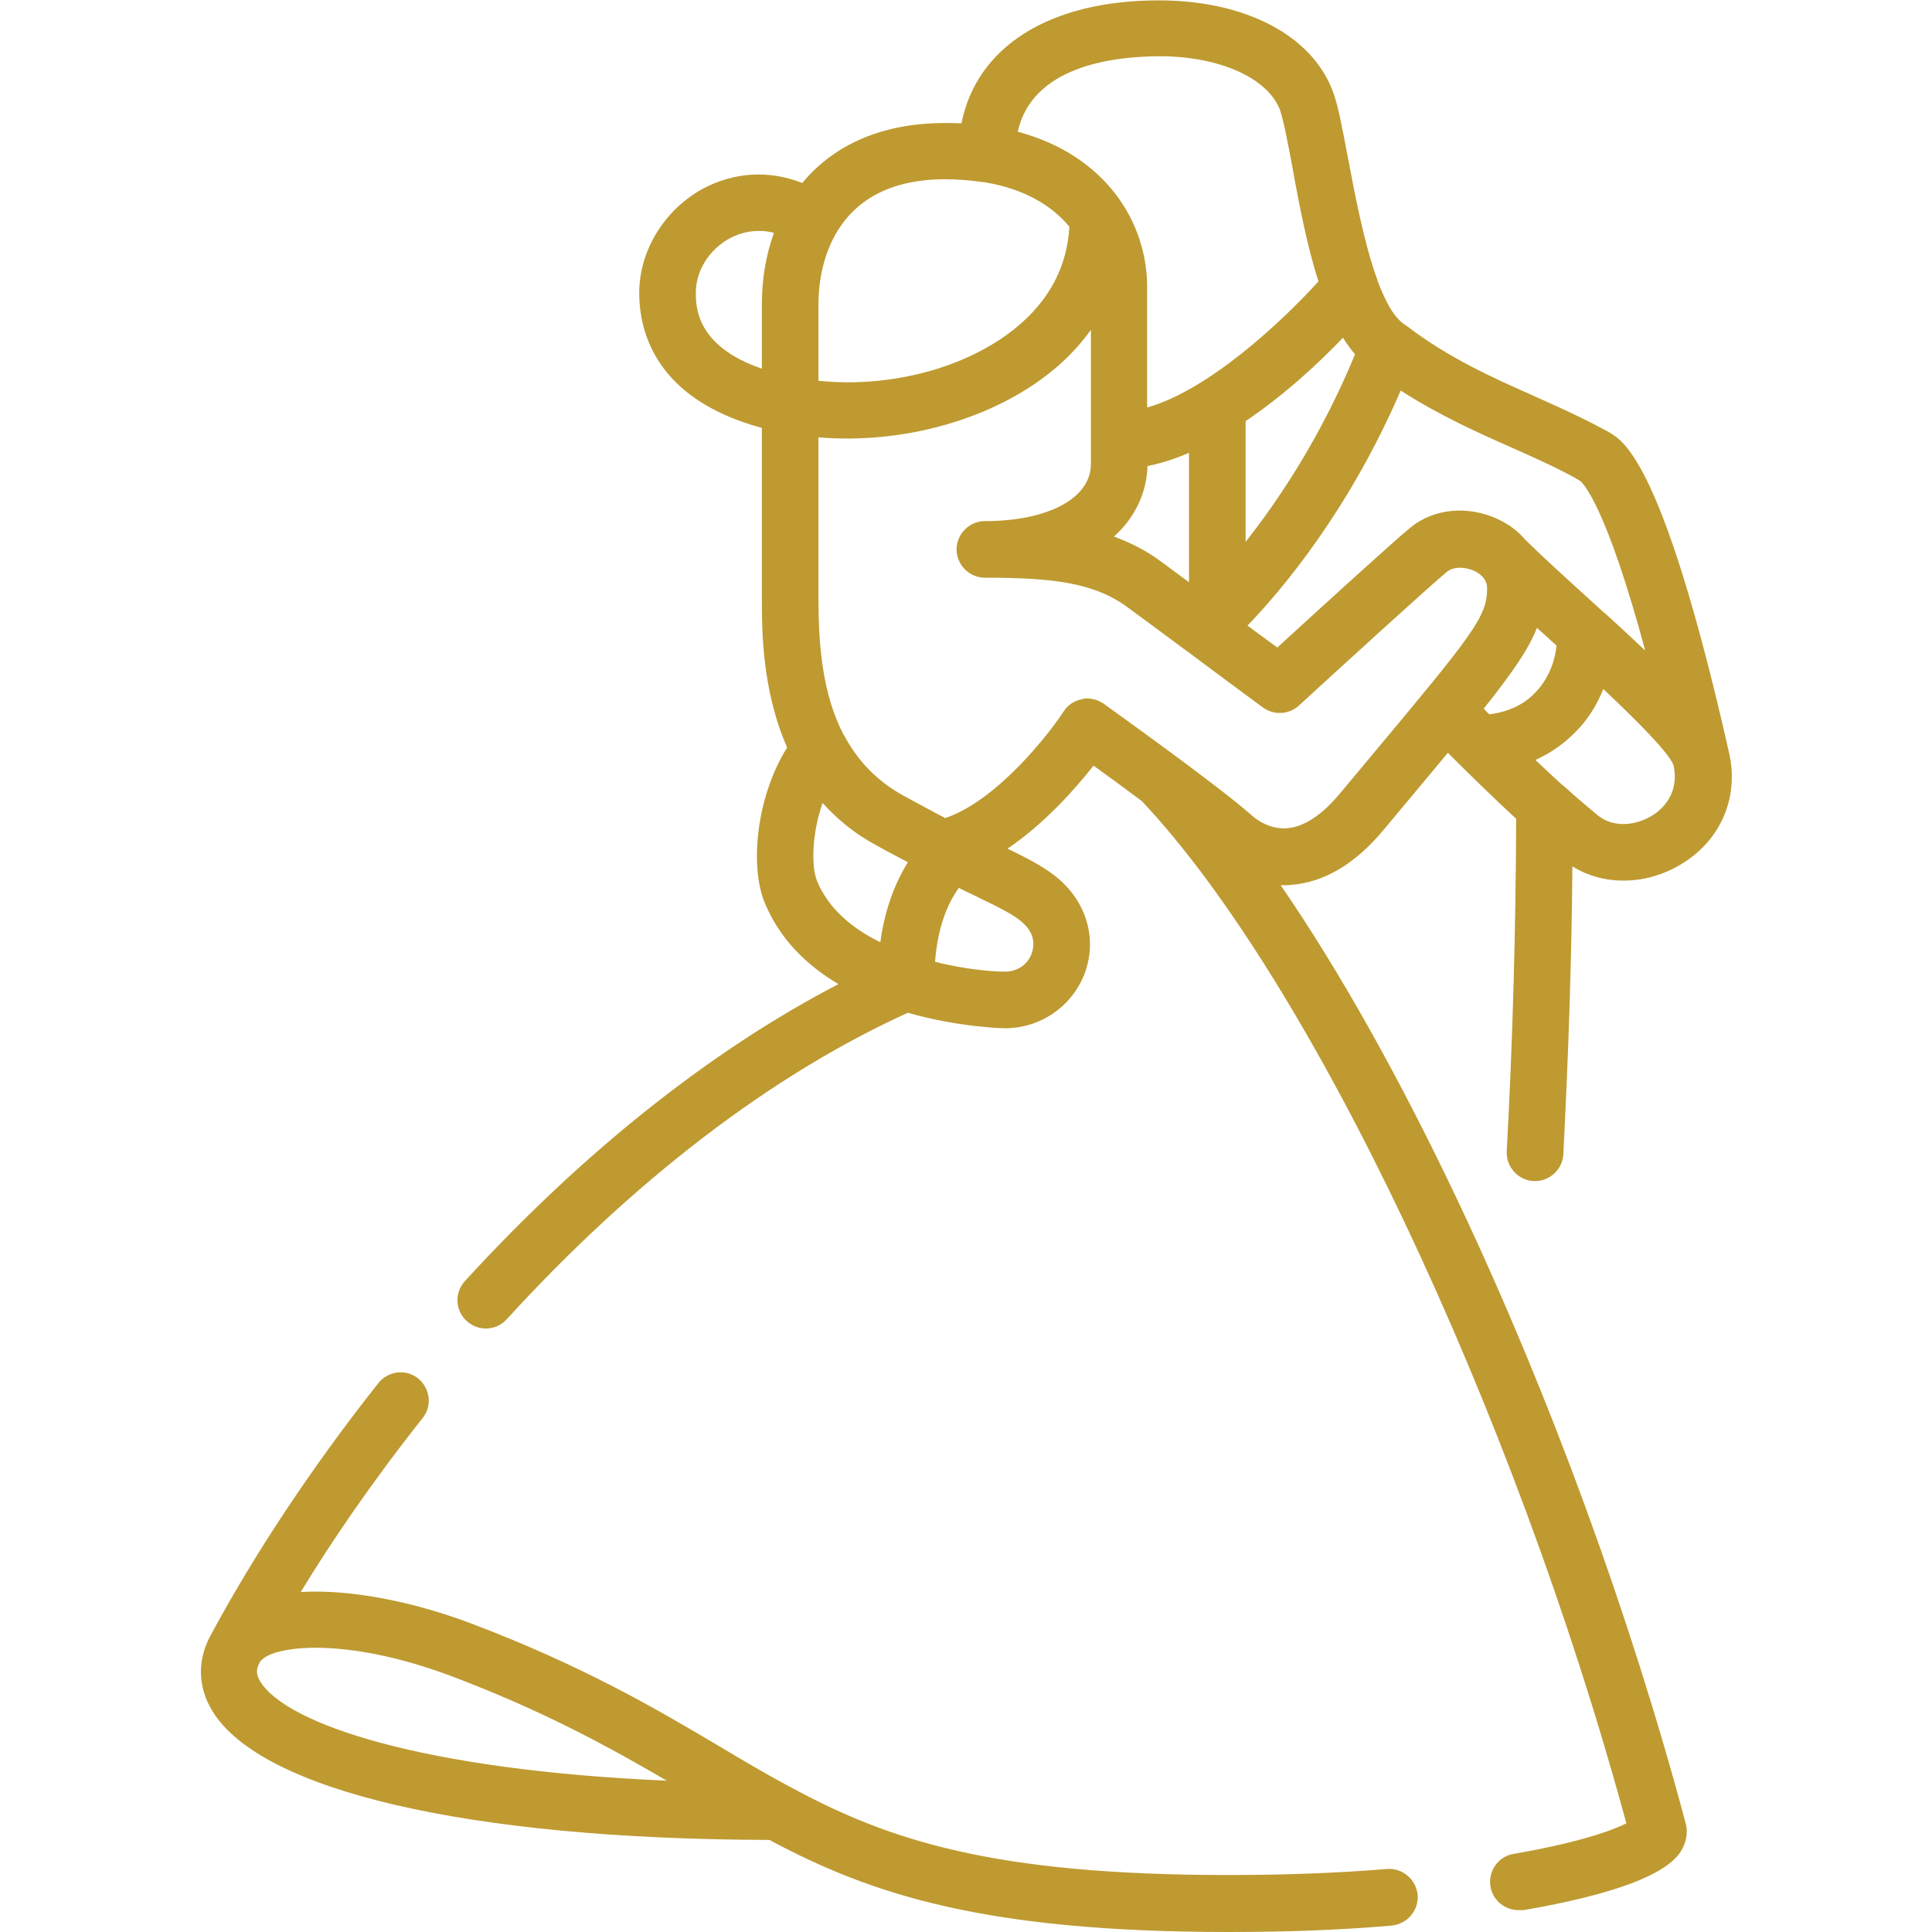 <?xml version="1.0" encoding="utf-8"?>
<!-- Generator: Adobe Illustrator 23.0.3, SVG Export Plug-In . SVG Version: 6.00 Build 0)  -->
<svg version="1.1" id="Capa_1" xmlns="http://www.w3.org/2000/svg" xmlns:xlink="http://www.w3.org/1999/xlink" x="0px" y="0px"
	 viewBox="0 0 512 512" style="enable-background:new 0 0 512 512;" xml:space="preserve">
<style type="text/css">
	.st0{fill:#BE9A31;}
</style>
<g>
	<path class="st0" d="M325.6,512c-65,0-95-10.1-121.7-24.4c-79.8-0.2-134.9-13-147.7-34.3
		c-3.8-6.3-3.9-13.3-0.5-19.7l0,0c11.7-21.8,27.1-45,44.6-67.1c2.6-3.2,7.3-3.8,10.5-1.2
		c3.2,2.6,3.8,7.3,1.2,10.5c-13.7,17.3-24.4,33.1-32.3,46.1c13.5-0.8,30.1,2.7,44.8,8.2
		c30.2,11.4,49.8,23,67,33.2c6,3.6,11.8,7,17.6,10.1c0.2,0.1,0.3,0.2,0.4,0.2
		c25.8,14,53.4,23.3,116,23.3c14.6,0,28.8-0.5,42.1-1.6
		c4.1-0.3,7.7,2.8,8.1,6.9c0.3,4.1-2.8,7.7-6.9,8.1
		C355.1,511.5,340.6,512,325.6,512L325.6,512z M68.8,440.6c-1,1.8-0.9,3.1,0.1,4.9
		c6.8,11.4,43.1,23.6,107.8,26.4c-15.1-8.8-32.6-18.5-57.6-27.9
		C90.6,433.4,71.2,436.2,68.8,440.6L68.8,440.6L68.8,440.6z M402.4,506.2
		c-3.6,0-6.8-2.6-7.4-6.2c-0.7-4.1,2-8,6.1-8.7c17.3-3,26.2-6.2,29.9-8.1
		c-29.9-110.1-83.6-223.4-128.4-270.9c-4.7-3.5-9.3-6.9-12.8-9.4
		c-4.8,6.1-13,15.4-22.8,22c6.4,3.1,10.5,5.3,14,8.4c7.3,6.6,9.7,16.1,6.4,24.8
		c-3.4,8.7-11.7,14.4-21.1,14.4c-0.2,0-12-0.2-25.7-4.1
		c-35.8,16.2-72.5,44.2-106.3,81.2c-2.8,3.1-7.5,3.3-10.6,0.5s-3.3-7.5-0.5-10.6
		c31.4-34.3,65.3-61.2,99-78.7c-8.3-4.9-15.6-11.9-19.6-21.7
		c-3.9-9.7-2.2-27.9,6-41c-6.7-15.2-6.7-31.4-6.7-39.5v-45.2c-28.1-7.6-32.5-25.4-32.5-35.8
		c0-11.1,6.6-21.9,16.7-27.5c8.3-4.5,17.7-5.1,26.5-1.6c7.7-9.3,19.9-15.9,37.9-15.9c1.5,0,2.9,0,4.3,0.1
		c4-20.3,23.3-32.6,52.3-32.6c22.7,0,40.3,9.1,46,23.8c1.5,3.8,2.6,10,4.1,17.8
		c1.7,9,4.1,21.9,7.5,31.6c0.2,0.4,0.3,0.8,0.4,1.2c1.9,5,4,9.1,6.6,11.1
		c0.2,0.2,0.5,0.4,0.7,0.5c0.1,0.1,0.2,0.1,0.3,0.2c11.2,8.6,22.9,13.8,34.4,18.9
		c6.9,3.1,13.3,6,19.4,9.4c3.9,2.3,14.4,8.3,31.7,84.8c2.7,11.7-2,23-12.3,29.4
		c-9.3,5.8-20.7,6.1-29.2,0.8c-0.2,25.3-1.1,50.9-2.4,76.3
		C414.1,310,410.5,313.2,406.4,313c-4.1-0.2-7.3-3.8-7.1-7.9
		c1.6-29.3,2.4-59,2.5-88.1c-6.7-6.2-13.5-12.9-18.1-17.5c-2.7,3.3-5.7,6.8-9,10.8
		c-2.5,3-5.2,6.2-8.1,9.7c-7.5,9-15.7,13.8-24.4,14.5c-0.9,0.1-1.9,0.1-2.8,0.1
		c15.6,22.7,31.6,51.2,47.3,84.4c24,50.8,45.3,109.1,60,164.1
		c0.7,2.5,0.2,5.2-1.3,7.6c-4,6.2-17.9,11.4-41.6,15.5
		C403.3,506.2,402.8,506.2,402.4,506.2L402.4,506.2z M247.8,254.9
		c8,2,15.2,2.6,18.5,2.6c3.9,0,6.3-2.5,7.1-4.8c0.6-1.7,1.2-5-2.4-8.2
		c-2.3-2.1-6-3.9-12.8-7.2c-1.3-0.6-2.7-1.3-4.1-2
		C250.5,240.3,248.4,246.9,247.8,254.9L247.8,254.9z M218,212.8c-2.9,8.2-3,17-1.5,20.6
		c3,7.4,9.4,12.7,16.8,16.3c1.1-8.2,3.6-15.2,7.3-21.2c-2.6-1.4-5.4-2.8-8.4-4.5
		C226.4,220.9,221.8,217,218,212.8z M288.1,185.1c1.5,0,3.1,0.5,4.4,1.4
		c1.2,0.9,29.7,21.2,38.9,29.3c3,2.7,6.3,3.9,9.6,3.7c4.5-0.3,9.3-3.5,14-9.1
		c2.9-3.5,5.6-6.7,8.1-9.7c27.5-32.9,31-37.3,31-44.8c0-2.6-2.1-4-3.4-4.6
		c-2.6-1.2-5.6-1.1-7.2,0.2c-4.1,3.3-29.7,26.7-39.3,35.5c-2.6,2.4-6.6,2.6-9.5,0.5
		c0,0-9.8-7.2-19.8-14.7c-0.1-0.1-0.2-0.1-0.3-0.2c-5.8-4.3-11.6-8.6-15.7-11.6
		c-9-6.7-20.3-7.9-37.9-7.9c-4.1,0-7.5-3.4-7.5-7.5s3.4-7.5,7.5-7.5
		c16.8,0,28.1-6.1,28.1-15.1V87.4c-2.8,3.9-6.2,7.6-10.3,10.9
		c-15.6,12.8-39.5,19.5-61.9,17.6v42.6c0,12.3,1,25.3,6.6,36.1c0.3,0.4,0.5,0.8,0.7,1.2
		c3.4,6,8.2,11.2,15.3,15.1c4.1,2.2,7.7,4.2,11,5.9c13.4-4.5,27.1-21.7,31.4-28.3
		c1.1-1.7,2.9-2.9,4.9-3.2C287.2,185.1,287.7,185.1,288.1,185.1z M414.3,208.2
		c3.3,3,6.5,5.7,9.3,8c4.3,3.4,10.3,2.4,14.3-0.1c2.3-1.4,7.3-5.6,5.6-13.3
		c-1.2-3.3-9.8-11.9-18.6-20.2c-1.7,4.2-4.1,8.1-7.3,11.3c-3.1,3.2-6.7,5.7-10.7,7.5
		c2.4,2.3,4.8,4.5,7.2,6.7C414.2,208.1,414.3,208.2,414.3,208.2z M443.5,202.7
		L443.5,202.7L443.5,202.7L443.5,202.7L443.5,202.7z M393.2,187.8c0.5,0.5,0.9,1,1.5,1.5
		c4.9-0.6,9.1-2.5,12.2-5.8c3.2-3.3,5.1-7.7,5.6-12.4c-0.4-0.3-0.7-0.7-1.1-1
		c-1.4-1.3-2.7-2.5-4.1-3.7C405.2,171.8,401.1,177.9,393.2,187.8L393.2,187.8z
		 M425.2,162.4c4,3.6,7.6,7,10.8,10c-10.3-38.1-16.3-44.2-17.3-45
		c-5.3-3.1-11.4-5.8-17.9-8.7c-9.3-4.1-19.5-8.7-29.6-15.2c-13.7,31.7-31.2,52.5-40.6,62.3
		c3,2.2,5.7,4.2,7.9,5.8c9.6-8.8,31.2-28.5,35.3-31.8c6.2-5.1,15.3-5.9,23.2-2.2
		c2.8,1.3,5.2,3.1,7.1,5.3C408.5,147.3,414.8,153,421.4,159c1.2,1.1,2.3,2.1,3.5,3.2
		C425,162.3,425.1,162.3,425.2,162.4L425.2,162.4z M295.2,142.2
		c4.4,1.6,8.6,3.7,12.6,6.7c2,1.5,4.6,3.4,7.3,5.4v-34.3c-3.7,1.6-7.4,2.8-11,3.5
		C303.9,130.2,301.1,136.9,295.2,142.2L295.2,142.2z M330.1,111.6v32
		c8.9-11.3,20-27.9,29-49.7c-1.1-1.3-2.2-2.8-3.2-4.4C349.7,96,340.5,104.6,330.1,111.6z
		 M418.9,127.5L418.9,127.5L418.9,127.5z M269.7,34.9c23.5,6.3,34.3,24.2,34.3,41.1v32
		c16.6-4.7,36-23.1,45.4-33.4c-2.8-8.8-4.9-19.1-6.9-30.3c-1.2-6.5-2.4-12.6-3.3-15.2
		c-3.3-8.5-16.1-14.2-32-14.2C294.3,15,273.6,17.7,269.7,34.9L269.7,34.9z
		 M216.9,100.9c19,2,39.4-3.4,52.4-14.1c8.8-7.2,13.5-16.2,14.1-26.7c-4.6-5.6-12-10.1-22.5-11.8
		c-0.3,0-0.6-0.1-0.9-0.1c-2.9-0.4-6.1-0.7-9.5-0.7c-31.2,0-33.6,25.3-33.6,33V100.9
		L216.9,100.9z M201,61.2c-3.3,0-6,1.1-7.7,2c-5.4,3-8.9,8.6-8.9,14.3c0,3.7,0,14.2,17.5,20.2v-17.2
		c0-6.2,1-12.7,3.2-18.8C203.7,61.3,202.3,61.2,201,61.2L201,61.2z"/>
</g>
</svg>
